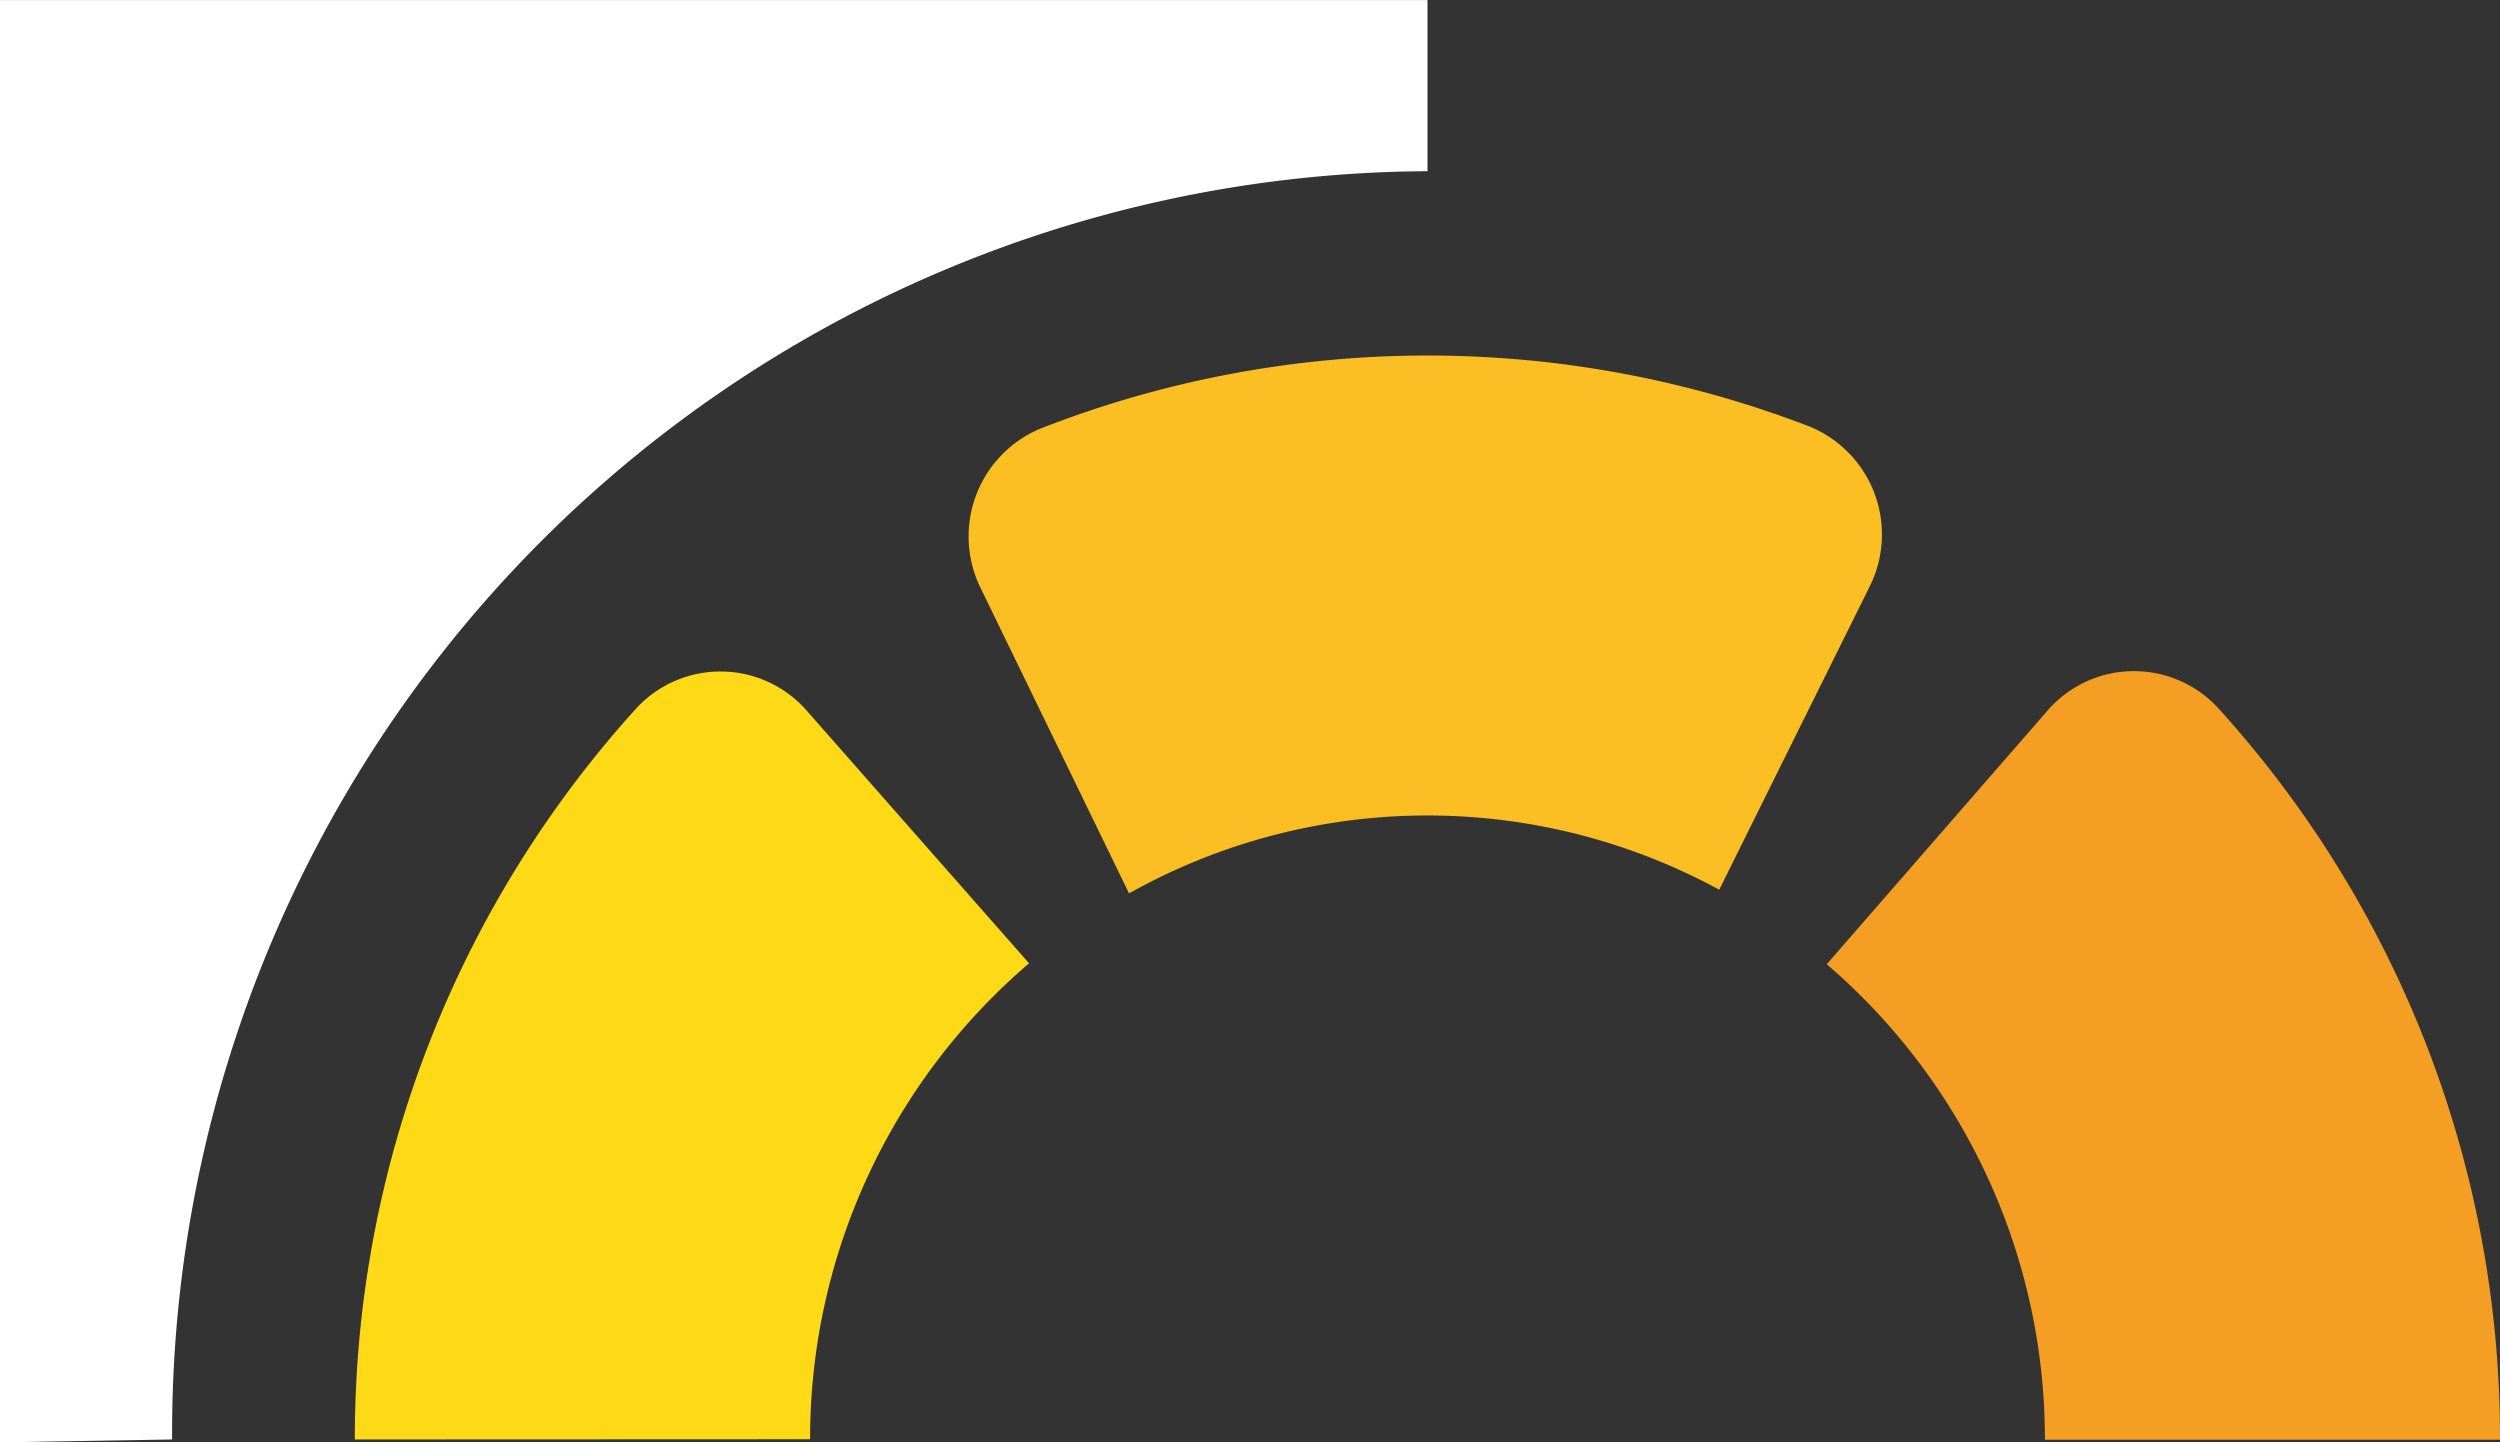 <svg xmlns="http://www.w3.org/2000/svg" width="52" height="30" viewBox="0 0 52 30">
  <rect x="0" y="0" width="52" height="30" fill="#333333" stroke="none"/>
  <g id="LogoACECBergamo_2022_Pittogramma_1_" data-name="LogoACECBergamo_2022_Pittogramma (1)" transform="translate(-44.72 -15.48)">
    <g id="Group_4" data-name="Group 4" transform="translate(44.72 15.48)">
      <path id="Path_451" data-name="Path 451" d="M74.412,19.041A26.245,26.245,0,0,0,48.3,45.421l-3.584.06v-30H74.412Z" transform="translate(-44.72 -15.48)" fill="#fff"/>
      <path id="Path_452" data-name="Path 452" d="M191.018,83a13.009,13.009,0,0,0-4.538-9.89l4.583-5.265a2.38,2.38,0,0,1,3.554-.068A22.584,22.584,0,0,1,200.484,83Z" transform="translate(-148.484 -53.054)" fill="#f59e24"/>
      <path id="Path_453" data-name="Path 453" d="M72.26,83.029A22.6,22.6,0,0,1,78.116,67.82a2.382,2.382,0,0,1,3.549.057l4.618,5.248a13.007,13.007,0,0,0-4.554,9.9" transform="translate(-64.879 -53.088)" fill="#fdda15"/>
      <path id="Path_454" data-name="Path 454" d="M120.152,47.629a2.43,2.43,0,0,1,1.249-3.323,22.1,22.1,0,0,1,15.988-.041,2.425,2.425,0,0,1,1.246,3.342L135.513,53.9a12.7,12.7,0,0,0-12.276.076Z" transform="translate(-99.753 -35.394)" fill="#fbbf23"/>
    </g>
  </g>
</svg>
